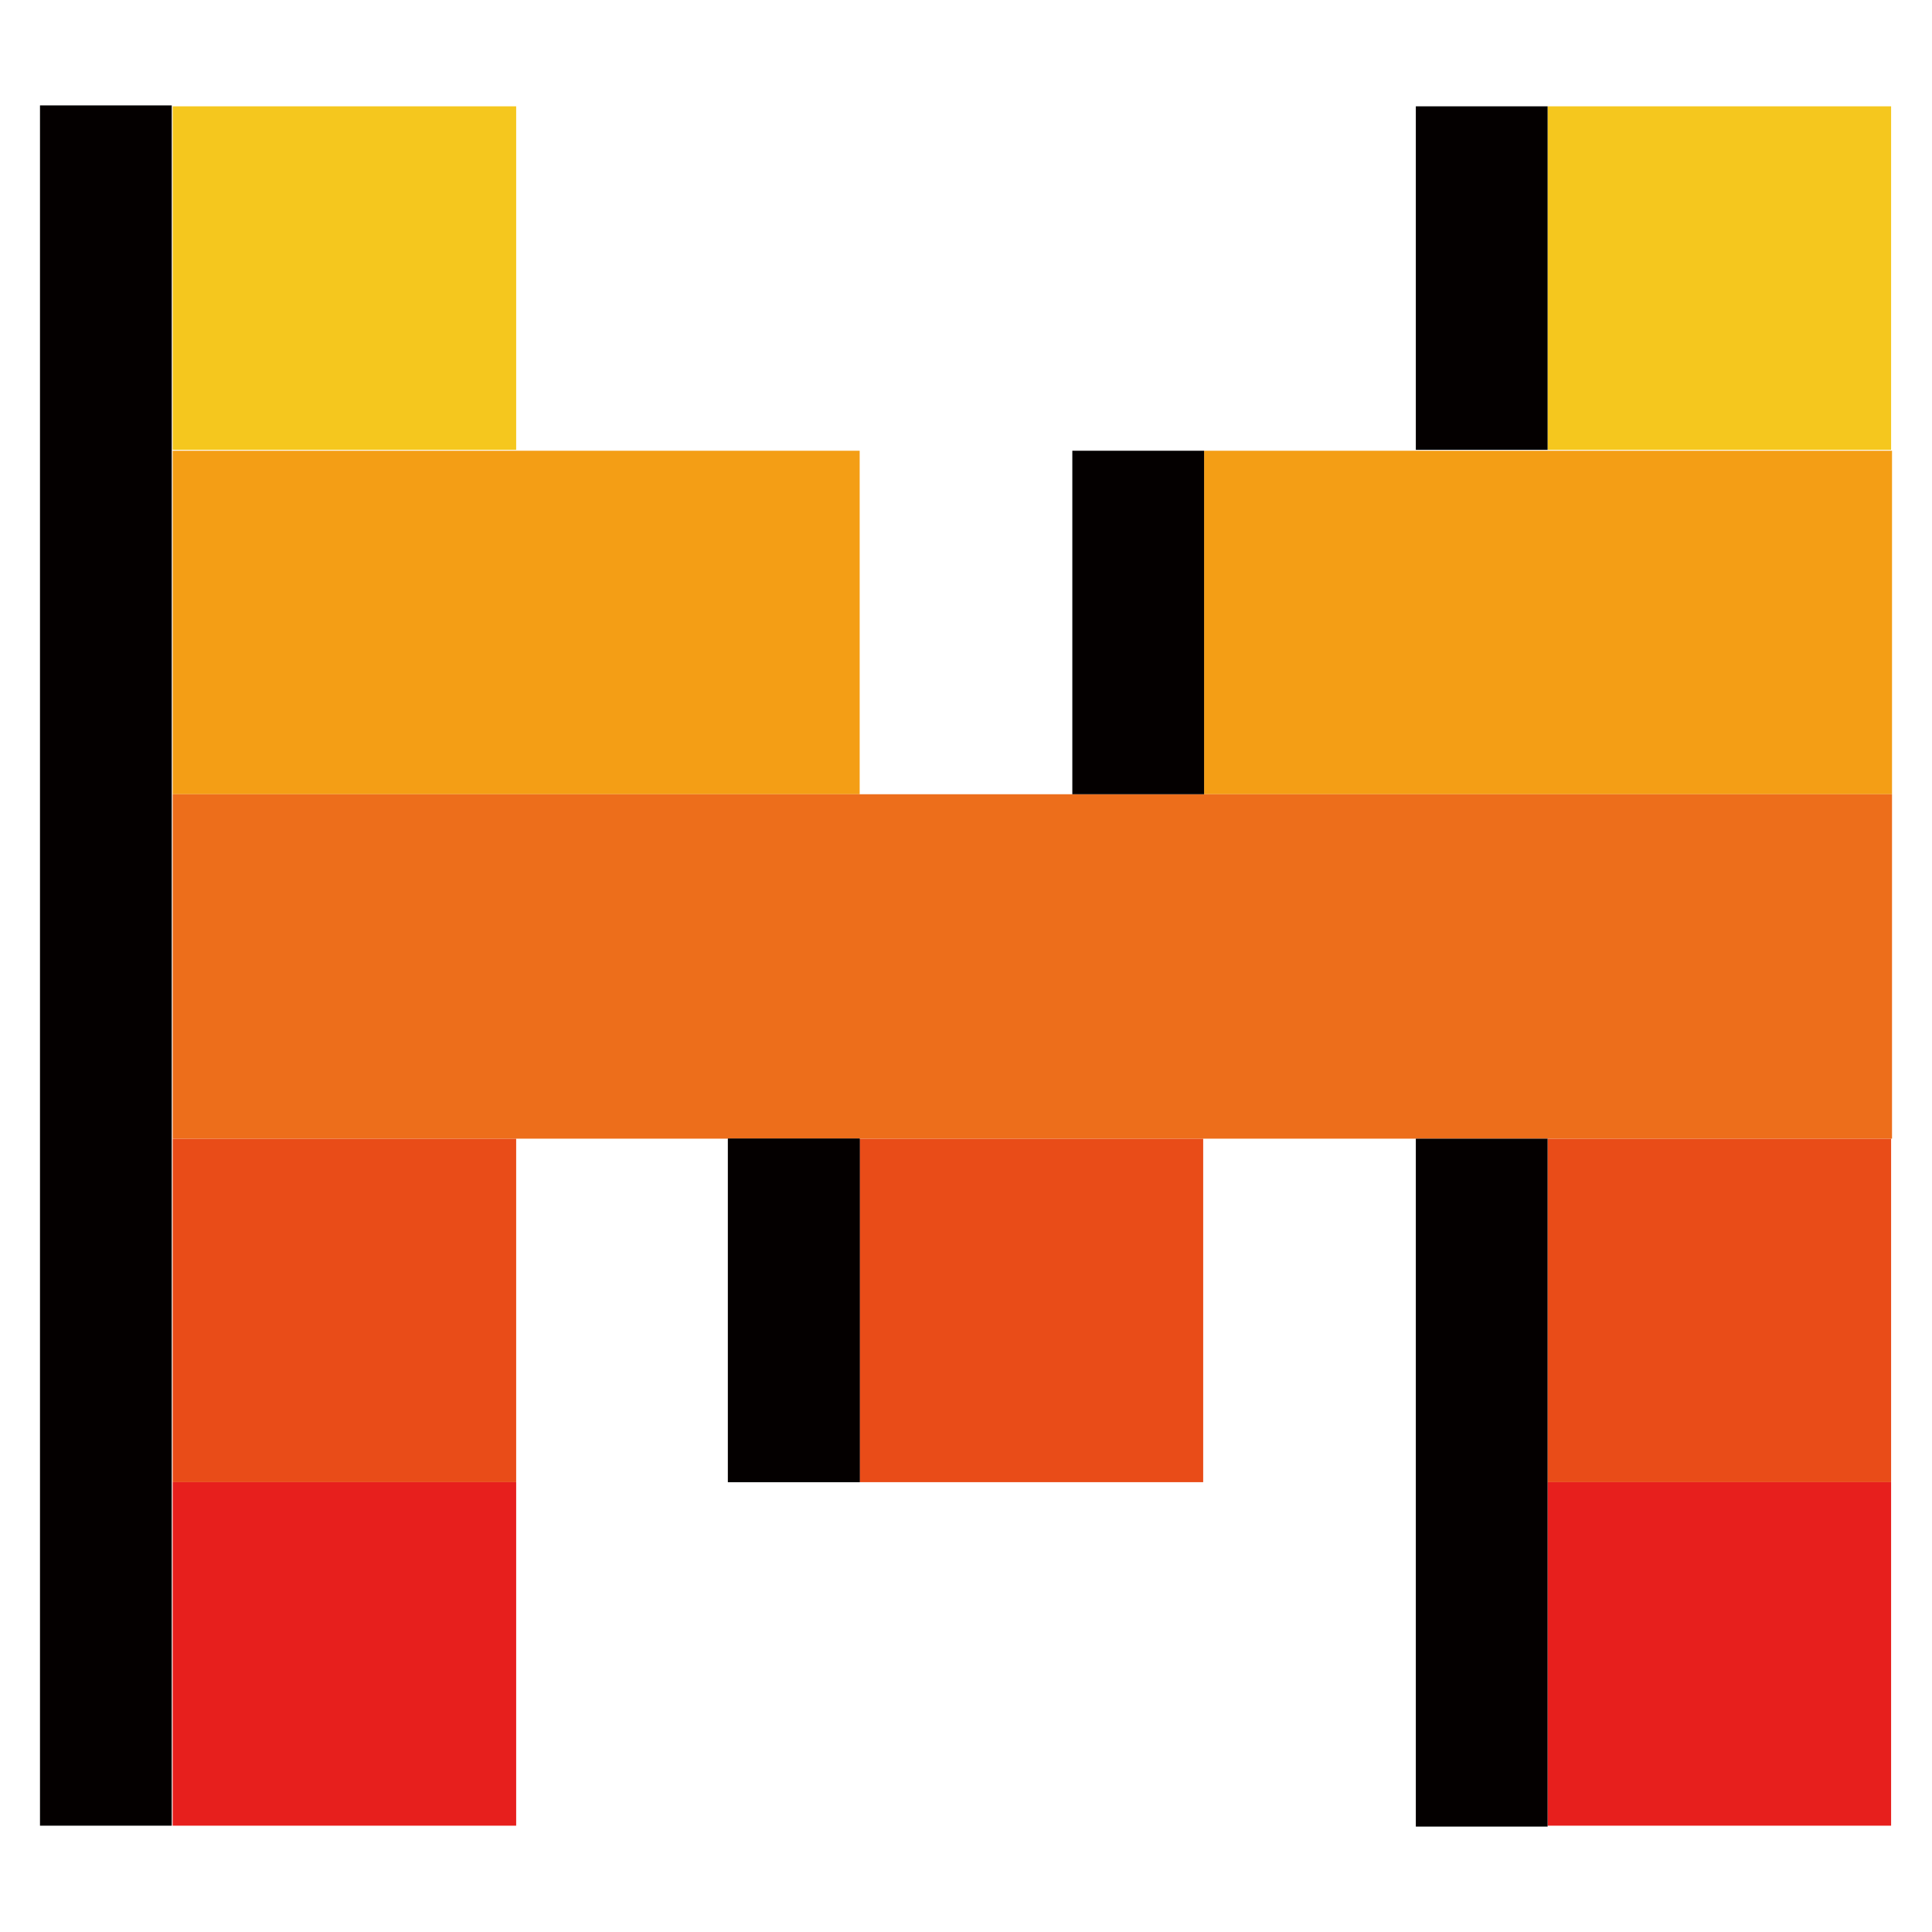<?xml version="1.0" encoding="utf-8"?>
<!-- Generator: Adobe Illustrator 27.9.0, SVG Export Plug-In . SVG Version: 6.00 Build 0)  -->
<svg version="1.1" id="圖層_1" xmlns="http://www.w3.org/2000/svg" xmlns:xlink="http://www.w3.org/1999/xlink" x="0px" y="0px"
	 viewBox="0 0 212.6 212.6" style="enable-background:new 0 0 212.6 212.6;" xml:space="preserve">
<style type="text/css">
	.st0{fill:#F5C71E;}
	.st1{fill:#F49E15;}
	.st2{fill:#E94C18;}
	.st3{fill:#E71F1D;}
	.st4{fill:#ED6E1B;}
	.st5{fill:#040000;}
</style>
<g>
	<rect x="19" y="11.7" class="st0" width="37.8" height="37.8"/>
	<rect x="170.3" y="11.7" class="st0" width="37.8" height="37.8"/>
	<polygon class="st1" points="56.8,49.6 19,49.6 19,87.4 56.8,87.4 94.6,87.4 94.6,49.6 	"/>
	<polygon class="st1" points="170.3,49.6 132.5,49.6 132.5,87.4 170.3,87.4 208.2,87.4 208.2,49.6 	"/>
	<rect x="19" y="125.3" class="st2" width="37.8" height="37.8"/>
	<rect x="94.6" y="125.3" class="st2" width="37.8" height="37.8"/>
	<rect x="170.3" y="125.3" class="st2" width="37.8" height="37.8"/>
	<rect x="19" y="163.1" class="st3" width="37.8" height="37.8"/>
	<rect x="170.3" y="163.1" class="st3" width="37.8" height="37.8"/>
	<polygon class="st4" points="170.3,87.4 132.5,87.4 94.6,87.4 56.8,87.4 19,87.4 19,125.3 56.8,125.3 94.6,125.3 132.5,125.3 
		170.3,125.3 208.2,125.3 208.2,87.4 	"/>
	<rect x="4.4" y="11.6" class="st5" width="14.5" height="189.3"/>
	<rect x="80.1" y="125.3" class="st5" width="14.5" height="37.8"/>
	<rect x="80.1" y="125.3" class="st5" width="14.5" height="37.8"/>
	<rect x="118" y="49.6" class="st5" width="14.5" height="37.8"/>
	<rect x="155.8" y="11.7" class="st5" width="14.5" height="37.8"/>
	<rect x="155.8" y="125.3" class="st5" width="14.5" height="75.7"/>
</g>
</svg>
